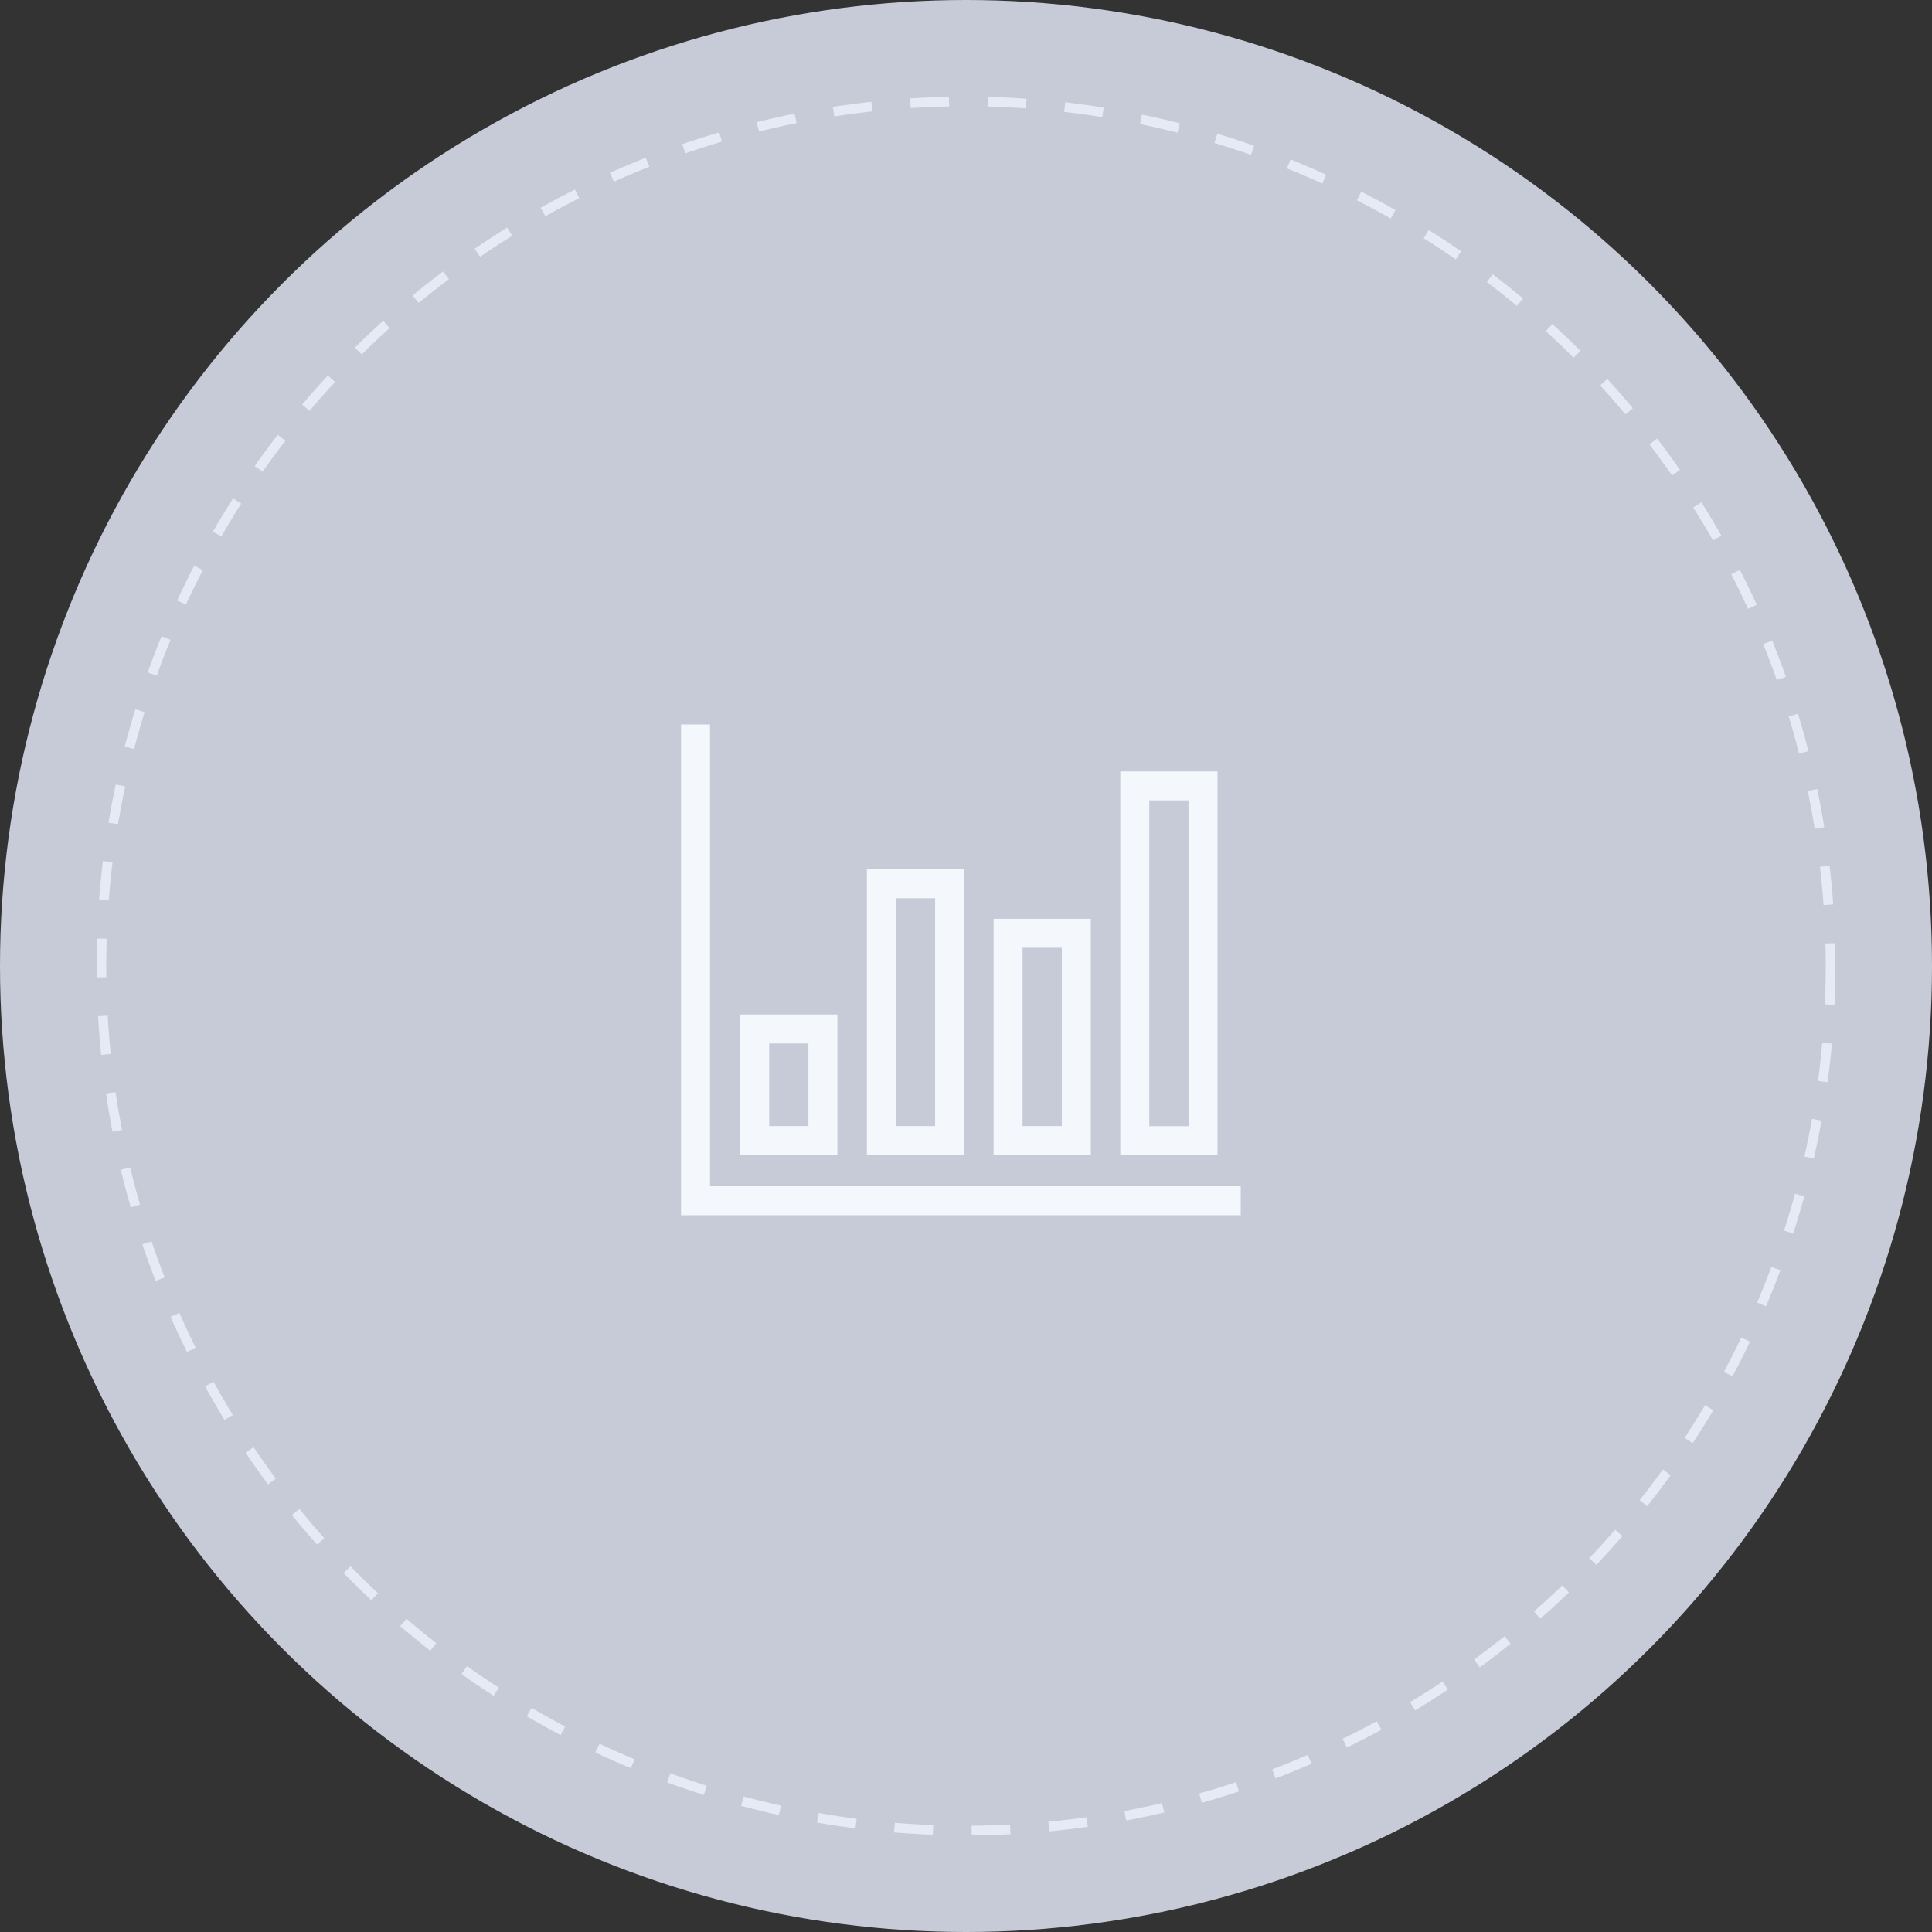 <svg xmlns="http://www.w3.org/2000/svg" width="200" height="200" viewBox="0 0 200 200"><rect x="0" y="0" width="200" height="200" fill="#333333" stroke="none"/><g transform="translate(-520 -3198)"><circle cx="100" cy="100" r="100" transform="translate(520 3198)" fill="#c7cbd8"/><g transform="translate(530 3208)" fill="none" stroke="#e7eaf4" stroke-width="1" stroke-dasharray="4 4"><circle cx="90" cy="90" r="90" stroke="none"/><circle cx="90" cy="90" r="89.5" fill="none"/></g><g transform="translate(586.24 3266.221)"><rect width="7.063" height="11.552" transform="translate(11.884 38.299)" fill="none" stroke="#f4f7fb" stroke-width="3"/><rect width="7.063" height="26.586" transform="translate(25.001 23.266)" fill="none" stroke="#f4f7fb" stroke-width="3"/><rect width="7.063" height="21.46" transform="translate(38.117 28.392)" fill="none" stroke="#f4f7fb" stroke-width="3"/><rect width="7.063" height="36.726" transform="translate(51.233 13.136)" fill="none" stroke="#f4f7fb" stroke-width="3"/><path d="M5.76,6.78v49.3H62.2" transform="translate(0 0)" fill="none" stroke="#f4f7fb" stroke-width="3"/></g></g></svg>